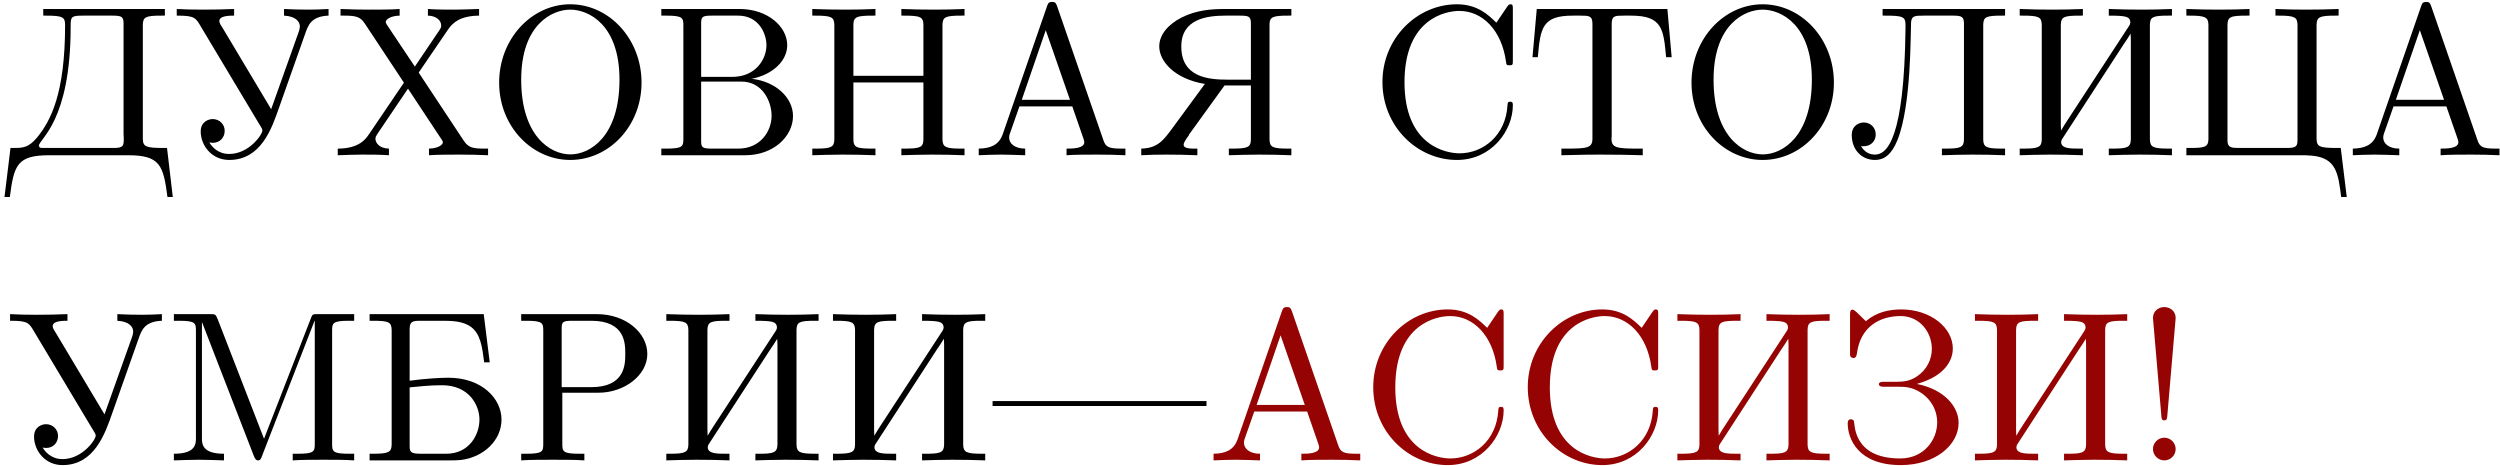 <?xml version="1.0" encoding="UTF-8"?> <svg xmlns="http://www.w3.org/2000/svg" width="467" height="87" viewBox="0 0 467 87" fill="none"><path d="M0.84 36.8L1.96 27.64H2.56C4.24 27.64 5.36 27.6 6.96 25.64C9.44 22.6 12.16 17.52 12.16 4.68C12.16 3.24 11.8 2.92 8.64 2.92H8.08V1.68H30.8V2.92H30.16C27.24 2.92 26.72 3.16 26.68 4.6V25.96C26.72 27.4 27.24 27.64 30.56 27.64H31.2L32.28 36.8H31.28C30.52 30.92 29.92 29 23.96 29H9.2C3.2 29 2.6 30.84 1.84 36.8H0.84ZM7.28 27.2C7.28 27.68 7.76 27.64 8.16 27.64H21.08C23 27.64 23.12 27.36 23.12 25.88C23.12 25.6 23.08 25.28 23.08 25V4.36C23.08 3.12 22.72 2.92 21.04 2.92H15.56C13.4 2.92 13.2 3.08 13.2 4.72V4.96C13.2 22.76 7.28 25.96 7.28 27.2ZM33.013 2.92V1.68C34.493 1.76 35.973 1.8 37.933 1.8C39.853 1.8 41.813 1.76 43.733 1.68V2.92H43.573C41.653 2.92 40.973 3.32 40.973 3.92C40.973 4.32 41.333 4.84 41.573 5.2L50.653 20.4L55.853 5.8C55.933 5.52 56.013 5.2 56.013 4.92C56.013 4.12 55.333 3.04 53.053 2.92V1.68C54.613 1.76 56.133 1.8 57.693 1.8C58.773 1.8 59.933 1.76 61.373 1.68V2.92C58.053 3.04 57.533 4.8 56.973 6.4L52.093 20.2C50.773 23.96 48.773 29.88 42.813 29.88C39.493 29.88 37.493 27.12 37.493 24.56C37.493 22.72 38.973 22.24 39.733 22.24C40.933 22.24 41.973 23.16 41.973 24.44C41.973 25.68 41.093 26.68 39.733 26.68C39.533 26.68 39.293 26.64 39.093 26.6C39.493 27.24 40.573 28.76 42.813 28.76C46.493 28.76 49.013 25.16 49.013 24.36C49.013 24.08 48.813 23.8 48.173 22.76L37.613 5.12C36.573 3.36 36.453 2.92 33.173 2.92H33.013ZM63.093 29V27.76C67.133 27.76 68.333 25.92 68.893 25.12L75.453 15.44L68.093 4.32C67.333 3.2 66.573 2.92 64.373 2.92H63.613V1.68C65.093 1.76 67.573 1.8 68.813 1.8C70.333 1.8 73.253 1.8 74.653 1.68V2.92C72.933 2.96 72.053 3.64 72.053 4.12C72.053 4.28 72.253 4.6 72.333 4.72L77.493 12.44L82.053 5.68C82.333 5.24 82.413 5.16 82.413 4.76C82.413 3.84 81.533 2.96 79.933 2.92V1.68C81.533 1.8 83.453 1.8 85.053 1.8C86.053 1.8 87.933 1.72 89.493 1.68V2.92C85.933 2.96 84.573 4.24 83.693 5.52L78.213 13.56L86.653 26.32C87.493 27.56 88.333 27.76 90.413 27.76H91.173V29C89.493 28.92 87.653 28.88 85.973 28.88C84.453 28.88 81.533 28.88 80.133 29V27.76C81.853 27.72 82.733 27.04 82.733 26.56C82.733 26.44 82.613 26.28 82.533 26.12L76.213 16.56L70.533 24.96C70.253 25.4 70.133 25.56 70.133 25.92C70.133 26.64 70.813 27.72 72.653 27.76V29C71.213 28.88 69.013 28.88 67.533 28.88C66.213 28.88 64.533 28.96 63.093 29ZM93.24 15.44C93.24 7.2 99.36 0.8 106.52 0.8C113.8 0.8 119.84 7.28 119.84 15.44C119.84 23.52 113.8 29.88 106.52 29.88C99.4 29.88 93.24 23.64 93.24 15.44ZM97.36 14.88C97.36 25.32 102.72 28.84 106.56 28.84C110.24 28.84 115.72 25.48 115.72 14.88C115.72 4.64 110 1.8 106.52 1.8C103.2 1.8 97.36 4.52 97.36 14.88ZM123.534 29V27.76H124.494C127.574 27.76 127.654 27.32 127.654 25.88V4.8C127.654 3.36 127.574 2.92 124.494 2.92H123.534V1.68H138.174C143.374 1.68 147.054 4.96 147.054 8.44C147.054 11.4 144.294 13.96 140.414 14.72C144.854 15.2 148.134 18.2 148.134 21.68C148.134 25.44 144.534 29 139.214 29H123.534ZM130.974 26.16C130.974 27.48 131.054 27.76 132.934 27.76H137.934C142.054 27.76 144.134 24.48 144.134 21.64C144.134 18.96 142.454 15.24 138.494 15.24H130.974V26.16ZM130.974 14.36H136.774C141.214 14.36 143.174 11 143.174 8.44C143.174 6.32 141.774 2.92 137.894 2.92H132.934C131.054 2.92 130.974 3.2 130.974 4.52V14.36ZM151.734 29V27.76H152.414C155.254 27.76 155.814 27.48 155.854 26.08V4.6C155.814 3.16 155.254 2.92 152.254 2.92H151.734V1.68C153.774 1.76 155.854 1.8 157.894 1.8C159.814 1.8 161.654 1.76 163.534 1.68V2.92H163.134C160.014 2.92 159.414 3.12 159.414 4.72V14.16H172.494V4.72C172.494 3.12 171.894 2.92 168.774 2.92H168.374V1.68C170.414 1.76 172.494 1.8 174.534 1.8C176.454 1.8 178.294 1.76 180.174 1.68V2.92H179.574C176.654 2.92 176.094 3.16 176.054 4.6V26.04C176.094 27.48 176.614 27.76 179.574 27.76H180.174V29C178.134 28.92 176.054 28.88 174.014 28.88C171.774 28.88 170.054 28.96 168.374 29V27.76H168.814C171.894 27.76 172.494 27.56 172.494 25.96V15.4H159.414V25.96C159.414 27.56 159.974 27.76 163.094 27.76H163.534V29C161.494 28.92 159.414 28.88 157.374 28.88C155.134 28.88 153.414 28.96 151.734 29ZM182.827 29V27.76C184.987 27.72 186.587 27.12 187.307 25.08L195.587 1.16C195.787 0.6 195.907 0.36 196.547 0.36C197.187 0.36 197.267 0.64 197.467 1.16L206.107 26.16C206.547 27.48 207.107 27.76 209.507 27.76H210.227V29C208.547 28.92 206.707 28.88 204.987 28.88C203.467 28.88 200.667 28.88 199.227 29V27.76C200.307 27.76 202.547 27.76 202.547 26.56C202.547 26.4 202.467 26.16 202.427 26L200.307 19.88H190.427L188.587 25.12C188.547 25.2 188.507 25.6 188.507 25.72C188.507 26.76 189.507 27.76 191.507 27.76V29C190.227 28.96 188.147 28.88 186.907 28.88C185.467 28.88 183.747 28.96 182.827 29ZM190.867 18.64H199.867L195.347 5.64L190.867 18.64ZM213.187 29V27.76C216.267 27.68 217.347 26.2 219.107 23.8L225.067 15.68C219.467 14.76 216.547 11.48 216.547 8.68C216.547 6.52 218.147 4.6 220.707 3.28C223.547 1.84 226.427 1.68 228.867 1.68H241.227V2.92H240.627C237.747 2.92 237.147 3.16 237.147 4.6V26.04C237.187 27.48 237.667 27.76 240.627 27.76H241.227V29C239.187 28.92 237.187 28.88 235.147 28.88C232.907 28.88 231.227 28.96 229.547 29V27.76H229.987C233.067 27.76 233.667 27.56 233.667 25.96V15.96H228.747L222.067 25.2L222.107 25.24C221.547 26 221.107 26.6 221.107 27.04C221.107 27.84 222.667 27.76 223.667 27.76V29C221.747 28.92 219.787 28.88 217.867 28.88C215.987 28.88 214.587 28.92 213.187 29ZM220.667 8.68C220.667 14.44 225.707 14.88 229.347 14.88H233.667V4.4C233.667 3.04 233.267 2.92 231.507 2.92H228.947C225.467 2.92 220.667 3.52 220.667 8.68ZM258.24 15.32C258.24 7.16 264.68 0.8 272.16 0.8C276 0.8 278.04 2.8 279.52 4.24L281.52 1.28C281.84 0.8 282 0.8 282.16 0.8C282.6 0.8 282.6 1.08 282.6 1.76V11.24C282.6 12.08 282.6 12.2 281.96 12.2C281.4 12.2 281.4 12.08 281.32 11.52C280.52 5.68 276.96 2.04 272.6 2.04C270.16 2.04 262.36 3.4 262.36 15.36C262.36 27.28 270.2 28.64 272.64 28.64C277 28.64 281.28 25.36 281.6 19.64C281.64 19.24 281.64 19 282.08 19C282.6 19 282.6 19.28 282.6 19.68C282.6 24.32 278.68 29.88 272.16 29.88C264.72 29.88 258.24 23.6 258.24 15.32ZM286.267 10.68L287.067 1.68H311.467L312.267 10.68H311.227C310.747 5.4 310.507 2.92 304.667 2.92H303.347C301.707 2.92 301.067 2.92 301.067 4.44V25.4C301.067 25.56 301.027 25.72 301.027 25.88C301.027 27.6 301.947 27.76 305.947 27.76H306.867V29C304.227 28.92 301.587 28.88 298.947 28.88C297.467 28.88 296.067 28.88 291.667 29V27.76H292.547C296.547 27.76 297.467 27.64 297.467 25.88V4.44C297.467 2.92 296.787 2.92 295.147 2.92H293.827C288.107 2.92 287.747 5.16 287.267 10.68H286.267ZM315.974 15.44C315.974 7.2 322.094 0.8 329.254 0.8C336.534 0.8 342.574 7.28 342.574 15.44C342.574 23.52 336.534 29.88 329.254 29.88C322.134 29.88 315.974 23.64 315.974 15.44ZM320.094 14.88C320.094 25.32 325.454 28.84 329.294 28.84C332.974 28.84 338.454 25.48 338.454 14.88C338.454 4.64 332.734 1.8 329.254 1.8C325.934 1.8 320.094 4.52 320.094 14.88ZM345.908 25.24C345.908 23.36 347.388 22.88 348.148 22.88C349.388 22.88 350.388 23.8 350.388 25.12C350.388 26.36 349.468 27.32 348.108 27.32C347.948 27.32 347.788 27.32 347.628 27.28C347.908 27.76 348.668 28.88 350.228 28.88C352.508 28.88 355.708 25.96 355.948 5.32V4.64C355.948 3.12 355.428 2.92 352.148 2.92H351.668V1.68H374.548V2.92H373.988C370.988 2.92 370.508 3.16 370.468 4.6V26.08C370.508 27.48 371.028 27.76 373.948 27.76H374.548V29C372.508 28.92 370.428 28.88 368.388 28.88C366.148 28.88 364.428 28.96 362.748 29V27.76H363.388C366.268 27.76 366.828 27.52 366.868 26.08V4.44C366.868 3.2 366.548 2.92 364.908 2.92H359.348C357.668 2.92 357.068 2.96 356.988 4.2C356.868 6.24 357.068 19.72 354.428 26.2C353.348 28.88 351.948 29.88 350.268 29.88C347.628 29.88 345.908 27.84 345.908 25.24ZM377.281 29V27.76H377.961C380.801 27.76 381.361 27.48 381.401 26.08V4.6C381.361 3.16 380.801 2.92 377.841 2.92H377.281V1.68C379.321 1.76 381.401 1.8 383.441 1.8C385.361 1.8 387.201 1.76 389.081 1.68V2.92H388.681C385.601 2.92 385.001 3.08 384.961 4.64V23.32C384.961 23.68 385.001 24.04 385.001 24.4C385.401 23.72 385.801 23.04 386.241 22.4L397.681 4.88C397.881 4.6 398.001 4.28 397.921 3.92C397.721 3.12 397.161 2.92 393.921 2.92V1.68C395.961 1.76 398.041 1.8 400.081 1.8C402.001 1.8 403.841 1.76 405.721 1.68V2.92H405.041C402.161 2.92 401.641 3.16 401.601 4.6V26.04C401.641 27.48 402.161 27.76 405.121 27.76H405.721V29C403.681 28.92 401.601 28.88 399.561 28.88C397.321 28.88 395.601 28.96 393.921 29V27.76H394.441C397.281 27.76 398.001 27.6 398.041 26.04V7.36C398.041 7 398.001 6.64 398.001 6.28C397.601 6.96 397.161 7.6 396.721 8.24L385.321 25.8C385.121 26.08 384.961 26.4 385.041 26.76C385.281 27.72 386.601 27.76 388.481 27.76H389.081V29C387.041 28.92 384.961 28.88 382.921 28.88C380.681 28.88 378.961 28.96 377.281 29ZM408.414 29V27.64H408.974C411.734 27.64 412.494 27.52 412.534 26.04V4.6C412.494 3.2 411.894 2.92 409.014 2.92H408.414V1.68C410.454 1.76 412.534 1.8 414.574 1.8C416.494 1.8 418.334 1.76 420.214 1.68V2.92H419.734C416.654 2.92 416.094 3.12 416.094 4.72V26.32C416.134 27.56 416.814 27.64 418.214 27.64H427.254C429.054 27.64 429.174 27.24 429.174 26V4.6C429.134 3.2 428.614 2.92 425.654 2.92H425.054V1.68C426.934 1.76 428.774 1.8 430.694 1.8C432.734 1.8 434.814 1.76 436.854 1.68V2.92H436.254C433.334 2.92 432.774 3.16 432.734 4.6V25.96C432.774 27.4 433.294 27.64 436.534 27.64H437.254L438.374 36.8H437.334C436.774 32.44 436.454 29.52 431.894 29.08C431.134 29 430.374 29 429.614 29H408.414ZM439.507 29V27.76C441.667 27.72 443.267 27.12 443.987 25.08L452.267 1.16C452.467 0.6 452.587 0.36 453.227 0.36C453.867 0.36 453.947 0.64 454.147 1.16L462.787 26.16C463.227 27.48 463.787 27.76 466.187 27.76H466.907V29C465.227 28.92 463.387 28.88 461.667 28.88C460.147 28.88 457.347 28.88 455.907 29V27.76C456.987 27.76 459.227 27.76 459.227 26.56C459.227 26.4 459.147 26.16 459.107 26L456.987 19.88H447.107L445.267 25.12C445.227 25.2 445.187 25.6 445.187 25.72C445.187 26.76 446.187 27.76 448.187 27.76V29C446.907 28.96 444.827 28.88 443.587 28.88C442.147 28.88 440.427 28.96 439.507 29ZM447.547 18.64H456.547L452.027 5.64L447.547 18.64ZM1.88 59.92V58.68C3.36 58.76 4.84 58.8 6.8 58.8C8.72 58.8 10.68 58.76 12.6 58.68V59.92H12.44C10.52 59.92 9.84 60.32 9.84 60.92C9.84 61.32 10.2 61.84 10.44 62.2L19.52 77.4L24.72 62.8C24.8 62.52 24.88 62.2 24.88 61.92C24.88 61.12 24.2 60.04 21.92 59.92V58.68C23.48 58.76 25 58.8 26.56 58.8C27.64 58.8 28.8 58.76 30.24 58.68V59.92C26.92 60.04 26.4 61.8 25.84 63.4L20.96 77.2C19.64 80.96 17.64 86.88 11.68 86.88C8.36 86.88 6.36 84.12 6.36 81.56C6.36 79.72 7.84 79.24 8.6 79.24C9.8 79.24 10.84 80.16 10.84 81.44C10.84 82.68 9.96 83.68 8.6 83.68C8.4 83.68 8.16 83.64 7.96 83.6C8.36 84.24 9.44 85.76 11.68 85.76C15.36 85.76 17.88 82.16 17.88 81.36C17.88 81.08 17.68 80.8 17.04 79.76L6.48 62.12C5.44 60.36 5.32 59.92 2.04 59.92H1.88ZM32.48 86V84.76C36.6 84.76 36.6 82.88 36.6 81.8V61.8C36.6 60.36 36.52 59.92 33.44 59.92H32.48V58.68H39.24C40.16 58.68 40.28 58.68 40.64 59.56L49.32 81.96L58.08 59.44C58.36 58.72 58.36 58.68 59.4 58.68H66.16V59.92H65.2C62.12 59.92 62.04 60.36 62.04 61.8V82.88C62.04 84.32 62.12 84.76 65.2 84.76H66.16V86C64.68 85.88 62 85.88 60.44 85.88C58.88 85.88 56.16 85.88 54.68 86V84.76H55.64C58.72 84.76 58.8 84.32 58.8 82.88V59.92H58.76L48.92 85.24C48.76 85.68 48.64 86 48.2 86C47.8 86 47.6 85.64 47.4 85.12L37.76 60.24H37.72V81.8C37.72 82.88 37.72 84.76 41.84 84.76V86C40.44 85.96 38.48 85.88 37.16 85.88C35.84 85.88 33.88 85.96 32.48 86ZM69.041 86V84.76H69.641C72.561 84.76 73.121 84.48 73.161 83.08V61.6C73.121 60.16 72.601 59.92 69.641 59.92H69.041V58.68H90.361L91.481 67.68H90.441C90.081 64.8 89.761 62.4 88.001 61.08C86.441 59.92 84.161 59.92 82.521 59.92H78.601C77.161 59.92 76.561 60 76.521 61.36V71.12C79.401 70.72 82.321 70.56 83.761 70.56C90.041 70.56 93.681 74.48 93.681 78.36C93.681 82.28 90.321 85.4 86.121 85.92C85.401 86 84.761 86 84.041 86H69.041ZM76.521 83.16C76.521 84.4 76.601 84.76 78.681 84.76H83.361C87.601 84.76 89.561 81.28 89.561 78.36C89.561 75.76 87.681 71.96 82.561 71.96C80.121 71.96 78.321 72.2 76.521 72.36V83.16ZM97.361 86V84.76H98.321C101.401 84.76 101.481 84.32 101.481 82.88V61.8C101.481 60.36 101.401 59.92 98.321 59.92H97.361V58.68H111.481C116.961 58.68 120.921 62.2 120.921 66.12C120.921 70.12 116.601 73.36 111.801 73.36H105.041V82.88C105.041 84.32 105.121 84.76 108.201 84.76H109.161V86C107.761 85.88 104.761 85.88 103.241 85.88C101.721 85.88 98.761 85.88 97.361 86ZM104.921 72.32H110.441C116.801 72.32 116.801 68 116.801 66.12C116.801 64.16 116.801 59.92 110.441 59.92H106.881C105.001 59.92 104.921 60.2 104.921 61.52V72.32ZM124.468 86V84.76H125.148C127.988 84.76 128.548 84.48 128.588 83.08V61.6C128.548 60.16 127.988 59.92 125.028 59.92H124.468V58.68C126.508 58.76 128.588 58.8 130.628 58.8C132.548 58.8 134.388 58.76 136.268 58.68V59.92H135.868C132.788 59.92 132.188 60.08 132.148 61.64V80.32C132.148 80.68 132.188 81.04 132.188 81.4C132.588 80.72 132.988 80.04 133.428 79.4L144.868 61.88C145.068 61.6 145.188 61.28 145.108 60.92C144.908 60.12 144.348 59.92 141.108 59.92V58.68C143.148 58.76 145.228 58.8 147.268 58.8C149.188 58.8 151.028 58.76 152.908 58.68V59.92H152.228C149.348 59.92 148.828 60.16 148.788 61.6V83.04C148.828 84.48 149.348 84.76 152.308 84.76H152.908V86C150.868 85.92 148.788 85.88 146.748 85.88C144.508 85.88 142.788 85.96 141.108 86V84.76H141.628C144.468 84.76 145.188 84.6 145.228 83.04V64.36C145.228 64 145.188 63.64 145.188 63.28C144.788 63.96 144.348 64.6 143.908 65.24L132.508 82.8C132.308 83.08 132.148 83.4 132.228 83.76C132.468 84.72 133.788 84.76 135.668 84.76H136.268V86C134.228 85.92 132.148 85.88 130.108 85.88C127.868 85.88 126.148 85.96 124.468 86ZM155.601 86V84.76H156.281C159.121 84.76 159.681 84.48 159.721 83.08V61.6C159.681 60.16 159.121 59.92 156.161 59.92H155.601V58.68C157.641 58.76 159.721 58.8 161.761 58.8C163.681 58.8 165.521 58.76 167.401 58.68V59.92H167.001C163.921 59.92 163.321 60.08 163.281 61.64V80.32C163.281 80.68 163.321 81.04 163.321 81.4C163.721 80.72 164.121 80.04 164.561 79.4L176.001 61.88C176.201 61.6 176.321 61.28 176.241 60.92C176.041 60.12 175.481 59.92 172.241 59.92V58.68C174.281 58.76 176.361 58.8 178.401 58.8C180.321 58.8 182.161 58.76 184.041 58.68V59.92H183.361C180.481 59.92 179.961 60.16 179.921 61.6V83.04C179.961 84.48 180.481 84.76 183.441 84.76H184.041V86C182.001 85.92 179.921 85.88 177.881 85.88C175.641 85.88 173.921 85.96 172.241 86V84.76H172.761C175.601 84.76 176.321 84.6 176.361 83.04V64.36C176.361 64 176.321 63.64 176.321 63.28C175.921 63.96 175.481 64.6 175.041 65.24L163.641 82.8C163.441 83.08 163.281 83.4 163.361 83.76C163.601 84.72 164.921 84.76 166.801 84.76H167.401V86C165.361 85.92 163.281 85.88 161.241 85.88C159.001 85.88 157.281 85.96 155.601 86ZM185.414 75.84V74.92H225.374V75.84H185.414Z" fill="black"></path><path d="M226.694 86V84.76C228.854 84.72 230.454 84.12 231.174 82.08L239.454 58.16C239.654 57.6 239.774 57.36 240.414 57.36C241.054 57.36 241.134 57.64 241.334 58.16L249.974 83.16C250.414 84.48 250.974 84.76 253.374 84.76H254.094V86C252.414 85.92 250.574 85.88 248.854 85.88C247.334 85.88 244.534 85.88 243.094 86V84.76C244.174 84.76 246.414 84.76 246.414 83.56C246.414 83.4 246.334 83.16 246.294 83L244.174 76.88H234.294L232.454 82.12C232.414 82.2 232.374 82.6 232.374 82.72C232.374 83.76 233.374 84.76 235.374 84.76V86C234.094 85.96 232.014 85.88 230.774 85.88C229.334 85.88 227.614 85.96 226.694 86ZM234.734 75.64H243.734L239.214 62.64L234.734 75.64ZM256.521 72.32C256.521 64.16 262.961 57.8 270.441 57.8C274.281 57.8 276.321 59.8 277.801 61.24L279.801 58.28C280.121 57.8 280.281 57.8 280.441 57.8C280.881 57.8 280.881 58.08 280.881 58.76V68.24C280.881 69.08 280.881 69.2 280.241 69.2C279.681 69.2 279.681 69.08 279.601 68.52C278.801 62.68 275.241 59.04 270.881 59.04C268.441 59.04 260.641 60.4 260.641 72.36C260.641 84.28 268.481 85.64 270.921 85.64C275.281 85.64 279.561 82.36 279.881 76.64C279.921 76.24 279.921 76 280.361 76C280.881 76 280.881 76.28 280.881 76.68C280.881 81.32 276.961 86.88 270.441 86.88C263.001 86.88 256.521 80.6 256.521 72.32ZM285.388 72.32C285.388 64.16 291.828 57.8 299.308 57.8C303.148 57.8 305.188 59.8 306.668 61.24L308.668 58.28C308.988 57.8 309.148 57.8 309.308 57.8C309.748 57.8 309.748 58.08 309.748 58.76V68.24C309.748 69.08 309.748 69.2 309.108 69.2C308.548 69.2 308.548 69.08 308.468 68.52C307.668 62.68 304.108 59.04 299.748 59.04C297.308 59.04 289.508 60.4 289.508 72.36C289.508 84.28 297.348 85.64 299.788 85.64C304.148 85.64 308.428 82.36 308.748 76.64C308.788 76.24 308.788 76 309.228 76C309.748 76 309.748 76.28 309.748 76.68C309.748 81.32 305.828 86.88 299.308 86.88C291.868 86.88 285.388 80.6 285.388 72.32ZM313.336 86V84.76H314.016C316.856 84.76 317.416 84.48 317.456 83.08V61.6C317.416 60.16 316.856 59.92 313.896 59.92H313.336V58.68C315.376 58.76 317.456 58.8 319.496 58.8C321.416 58.8 323.256 58.76 325.136 58.68V59.92H324.736C321.656 59.92 321.056 60.08 321.016 61.64V80.32C321.016 80.68 321.056 81.04 321.056 81.4C321.456 80.72 321.856 80.04 322.296 79.4L333.736 61.88C333.936 61.6 334.056 61.28 333.976 60.92C333.776 60.12 333.216 59.92 329.976 59.92V58.68C332.016 58.76 334.096 58.8 336.136 58.8C338.056 58.8 339.896 58.76 341.776 58.68V59.92H341.096C338.216 59.92 337.696 60.16 337.656 61.6V83.04C337.696 84.48 338.216 84.76 341.176 84.76H341.776V86C339.736 85.92 337.656 85.88 335.616 85.88C333.376 85.88 331.656 85.96 329.976 86V84.76H330.496C333.336 84.76 334.056 84.6 334.096 83.04V64.36C334.096 64 334.056 63.64 334.056 63.28C333.656 63.96 333.216 64.6 332.776 65.24L321.376 82.8C321.176 83.08 321.016 83.4 321.096 83.76C321.336 84.72 322.656 84.76 324.536 84.76H325.136V86C323.096 85.92 321.016 85.88 318.976 85.88C316.736 85.88 315.016 85.96 313.336 86ZM345.148 79.04C345.148 78.52 345.428 78.32 345.708 78.32C345.948 78.32 346.228 78.44 346.308 78.64C346.508 79.12 346.028 85.64 354.948 85.64C359.428 85.64 361.868 82.12 361.868 78.92C361.868 75.4 359.228 73.04 356.748 72.44C355.948 72.24 355.148 72.24 354.348 72.24H351.788C351.628 72.24 351.068 72.24 350.988 71.84C350.908 71.32 351.588 71.32 351.948 71.32H354.348C355.628 71.28 356.748 71.24 358.188 70.24C359.868 69.08 360.868 67.2 360.868 65.16C360.868 62.12 358.668 59.04 355.028 59.04C350.988 59.04 347.588 61.16 346.908 65.8C346.868 66 346.828 66.88 346.268 66.88C346.188 66.88 346.028 66.84 345.908 66.8C345.588 66.68 345.588 66.32 345.588 66.04V58.72C345.588 58.36 345.628 57.84 346.028 57.84C346.428 57.84 346.948 58.44 348.548 60C350.508 58.32 352.828 57.8 355.148 57.8C360.628 57.8 364.788 61.2 364.788 65.12C364.788 66.44 364.188 70 358.068 71.72C363.268 72.76 365.868 76 365.868 79C365.868 83.12 361.508 86.88 355.068 86.88C347.108 86.88 345.148 82 345.148 79.04ZM368.922 86V84.76H369.602C372.442 84.76 373.002 84.48 373.042 83.08V61.6C373.002 60.16 372.442 59.92 369.482 59.92H368.922V58.68C370.962 58.76 373.042 58.8 375.082 58.8C377.002 58.8 378.842 58.76 380.722 58.68V59.92H380.322C377.242 59.92 376.642 60.08 376.602 61.64V80.32C376.602 80.68 376.642 81.04 376.642 81.4C377.042 80.72 377.442 80.04 377.882 79.4L389.322 61.88C389.522 61.6 389.642 61.28 389.562 60.92C389.362 60.12 388.802 59.92 385.562 59.92V58.68C387.602 58.76 389.682 58.8 391.722 58.8C393.642 58.8 395.482 58.76 397.362 58.68V59.92H396.682C393.802 59.92 393.282 60.16 393.242 61.6V83.04C393.282 84.48 393.802 84.76 396.762 84.76H397.362V86C395.322 85.92 393.242 85.88 391.202 85.88C388.962 85.88 387.242 85.96 385.562 86V84.76H386.082C388.922 84.76 389.642 84.6 389.682 83.04V64.36C389.682 64 389.642 63.64 389.642 63.28C389.242 63.96 388.802 64.6 388.362 65.24L376.962 82.8C376.762 83.08 376.602 83.4 376.682 83.76C376.922 84.72 378.242 84.76 380.122 84.76H380.722V86C378.682 85.92 376.602 85.88 374.562 85.88C372.322 85.88 370.602 85.96 368.922 86ZM406.414 59.4L404.854 77.64C404.814 78.32 404.694 78.52 404.294 78.52C403.814 78.52 403.774 78.2 403.734 77.6L402.174 59.4C402.174 58.08 403.254 57.36 404.294 57.36C405.334 57.36 406.414 58.08 406.414 59.4ZM406.414 83.88C406.414 85.04 405.454 86 404.294 86C403.134 86 402.174 85.04 402.174 83.88C402.174 82.72 403.134 81.76 404.294 81.76C405.454 81.76 406.414 82.72 406.414 83.88Z" fill="#950303"></path></svg> 